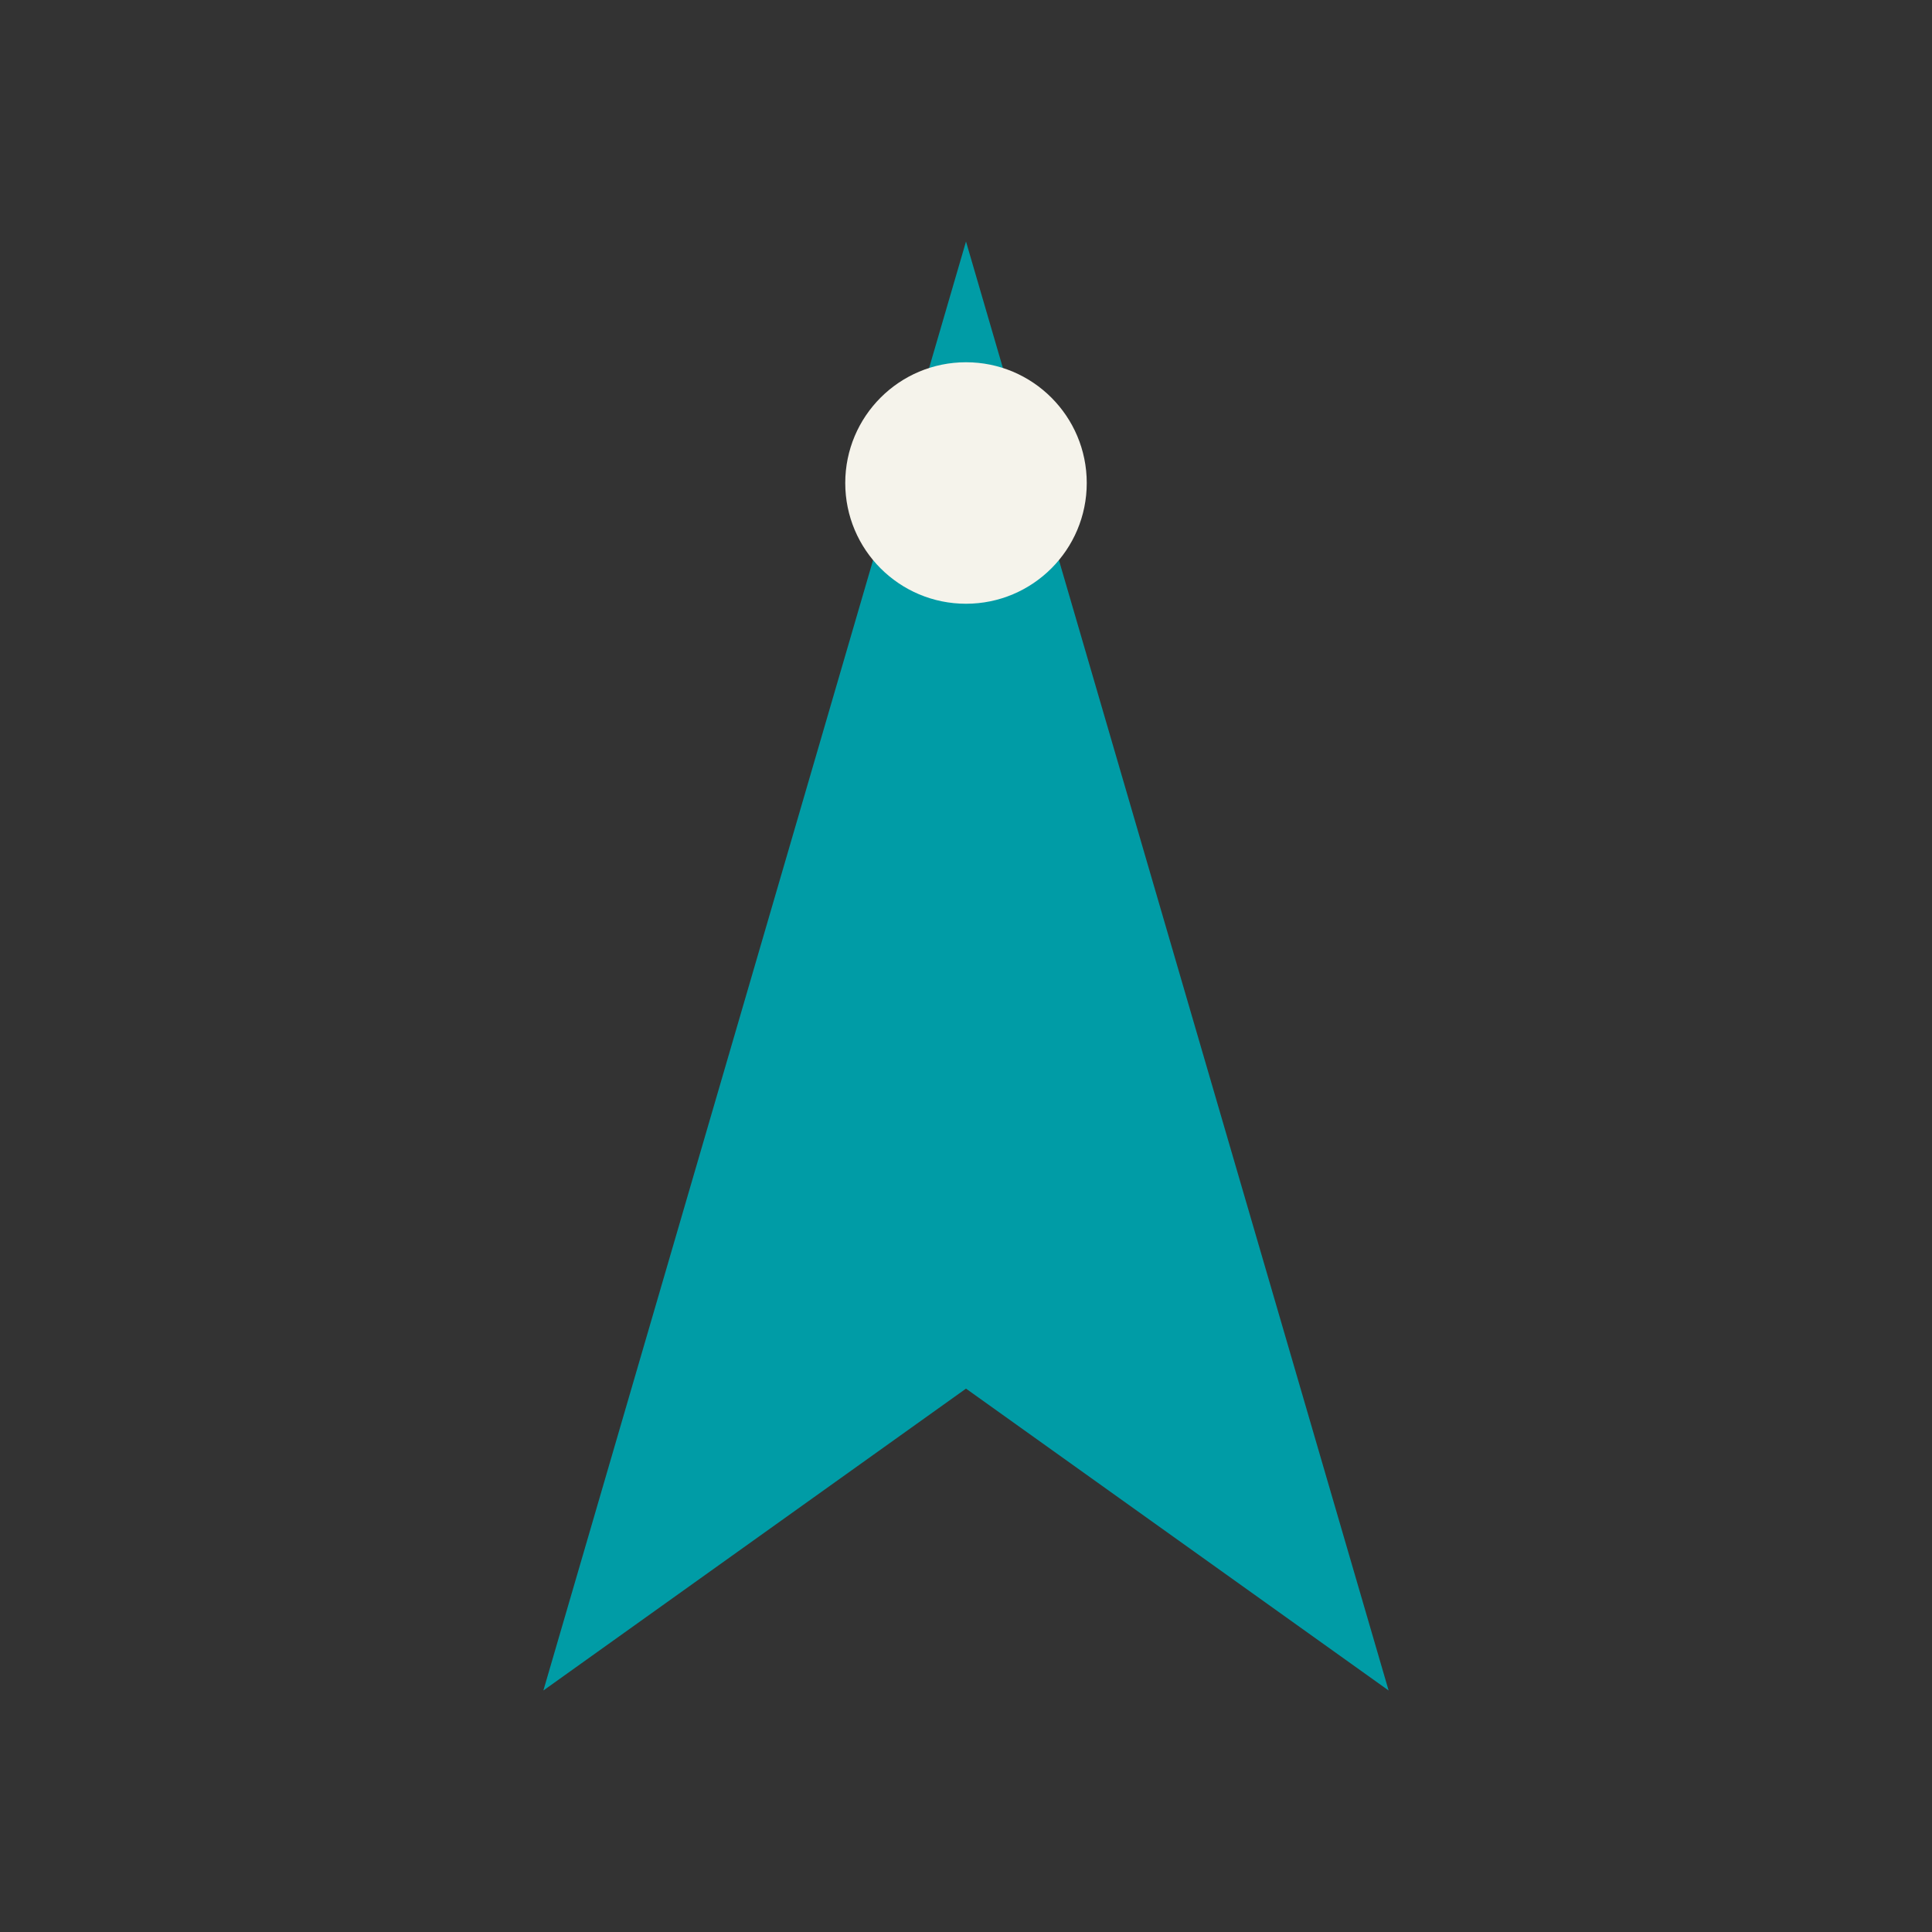 <?xml version="1.0" encoding="UTF-8"?>
<svg xmlns="http://www.w3.org/2000/svg" width="32" height="32" viewBox="0 0 32 32"><rect x="0" y="0" width="32" height="32" fill="#333333" stroke="none"/><path d="M16 4l7 24-7-5-7 5z" fill="#009CA6"/><circle cx="16" cy="8" r="2" fill="#F5F3EB"/></svg>